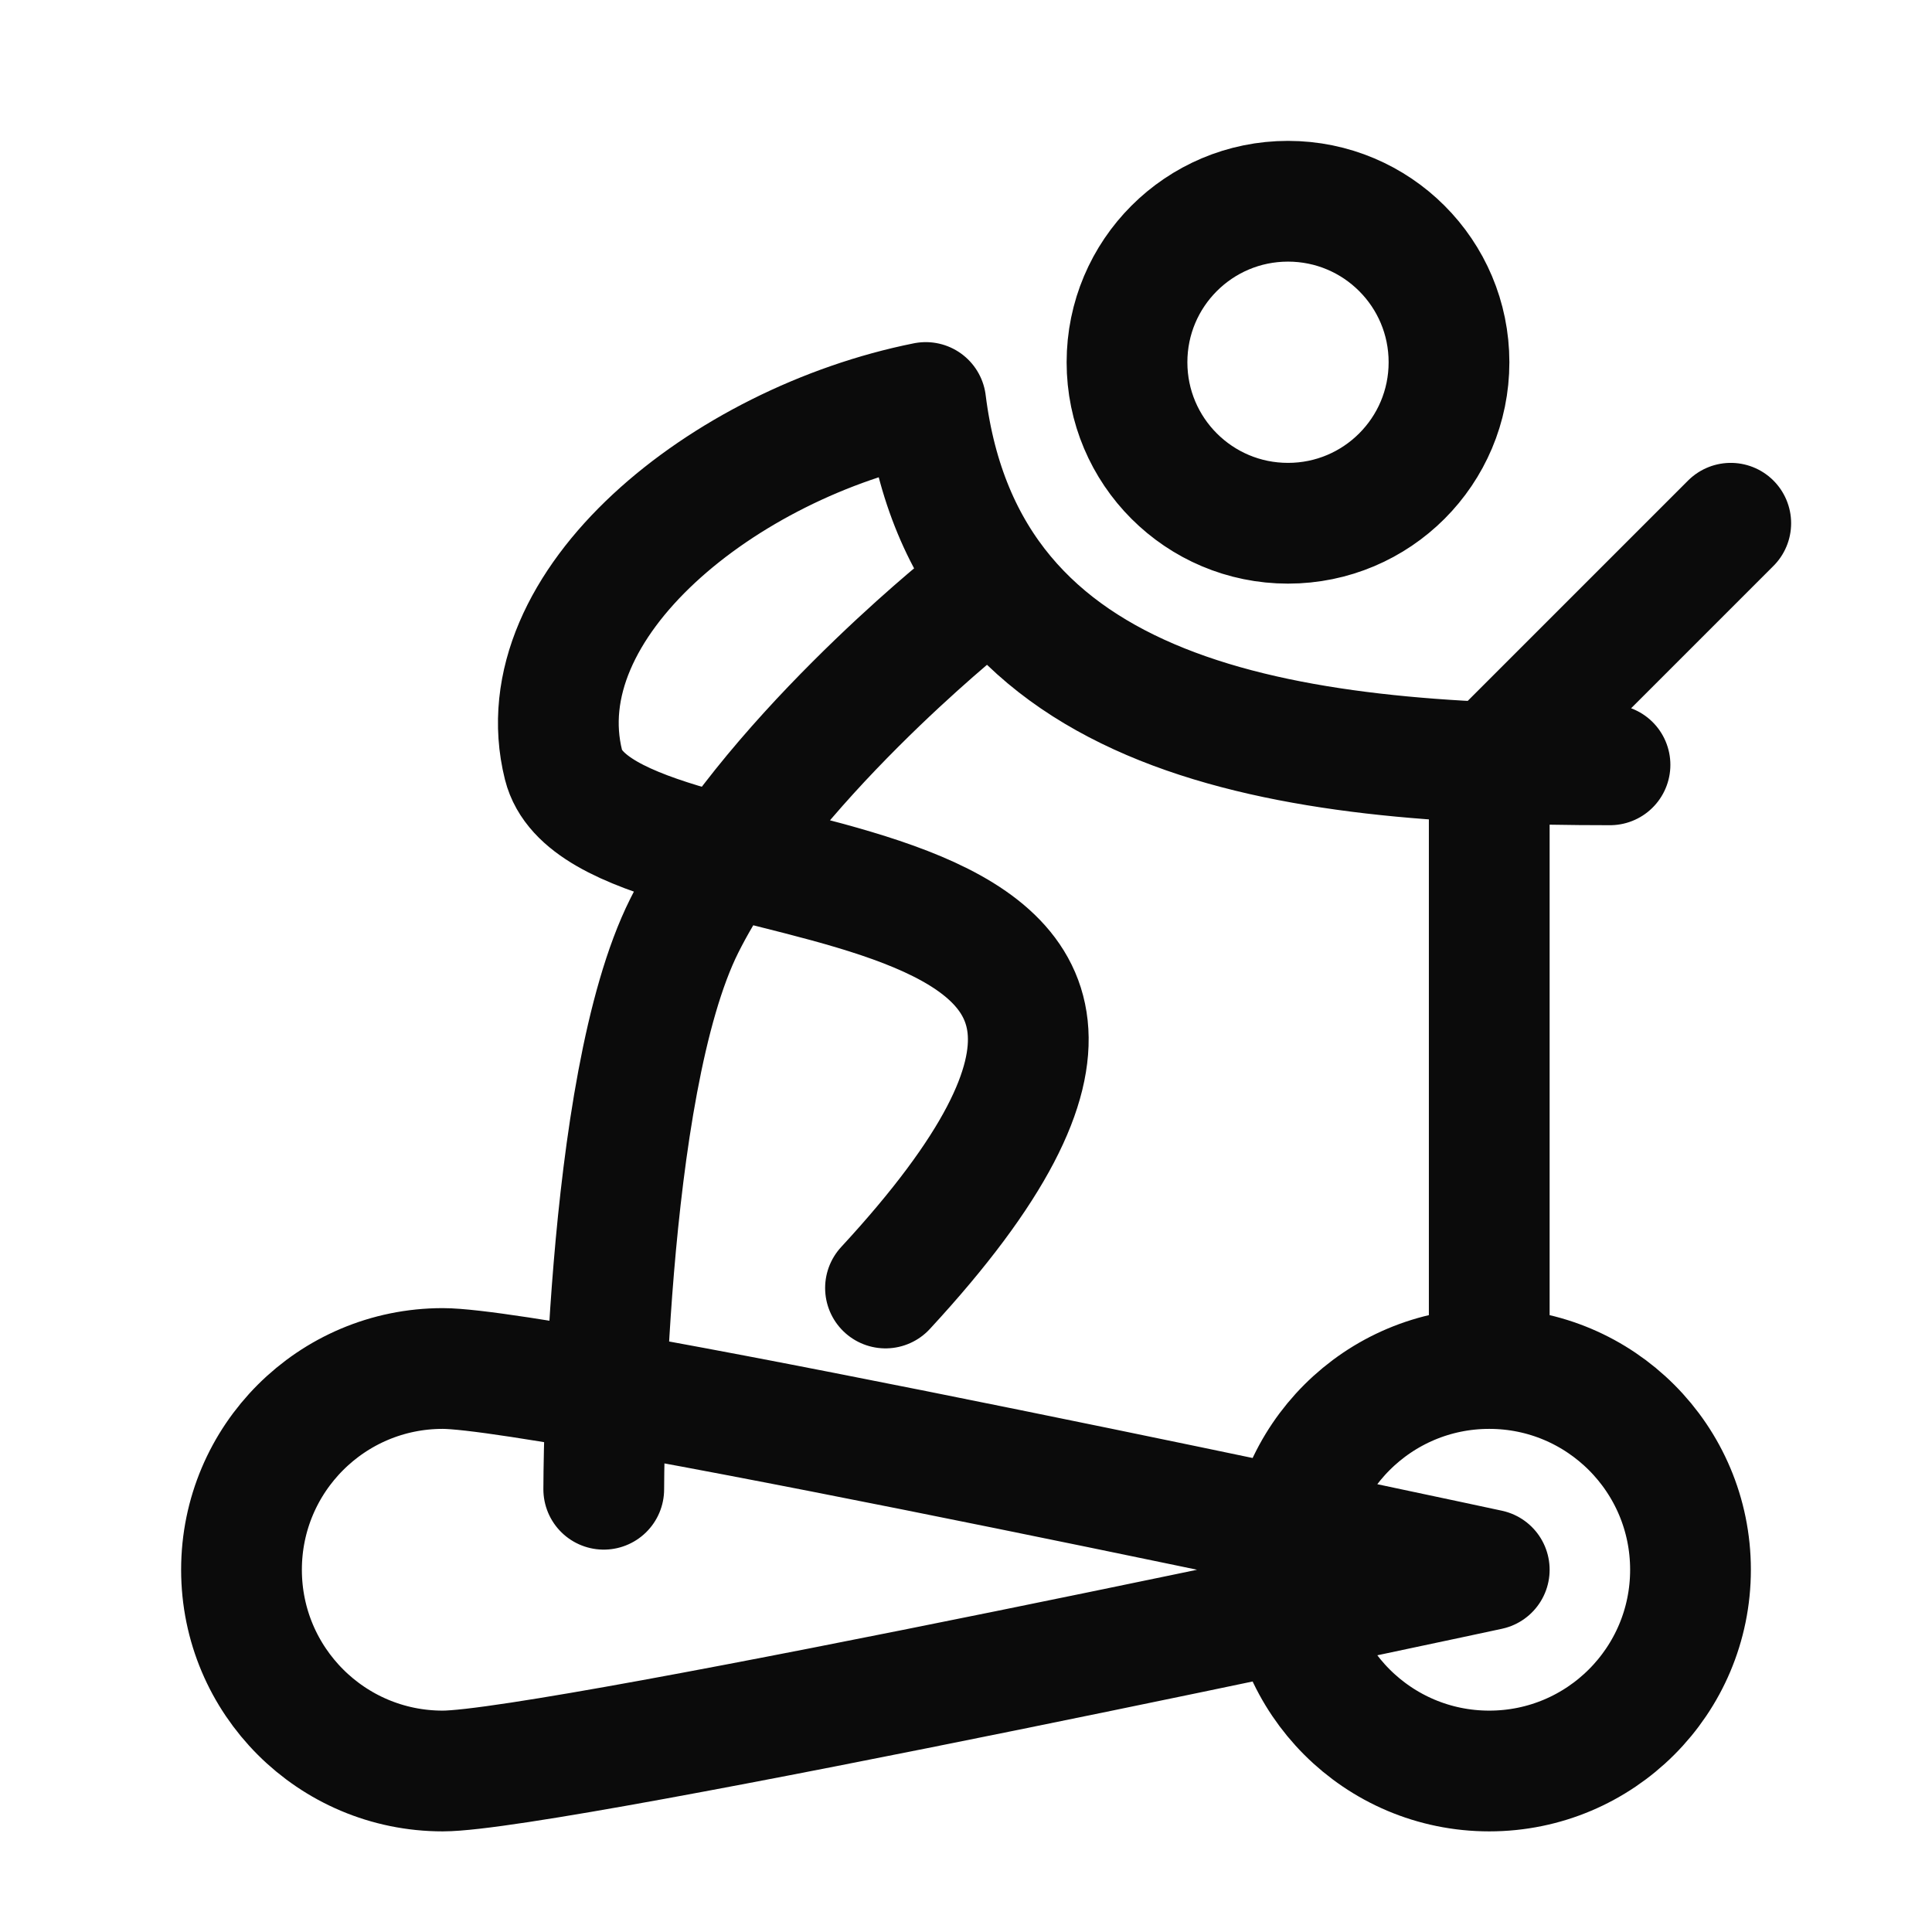 <svg width="24" height="24" viewBox="0 0 24 24" fill="none" xmlns="http://www.w3.org/2000/svg"><path d="M18.5 17C17.119 17 16 18.119 16 19.5C16 20.881 17.119 22 18.5 22C19.881 22 21 20.881 21 19.5C21 18.119 19.881 17 18.5 17ZM18.5 17L18.5 9.5L21.5 6.5M20 9.501C15.999 9.501 11.999 9 11.5 5C9 5.5 6.501 7.501 7 9.501C7.5 11.5 16.5 10.05 11 16M12 7.5C12 7.5 9.5 9.5 8.5 11.5C7.5 13.5 7.5 18.5 7.5 18.5M18.5 19.5C18.5 19.5 6.881 22 5.5 22C4.119 22 3 20.881 3 19.5C3 18.119 4.119 17 5.5 17C6.881 17 18.5 19.5 18.5 19.5ZM18 4.5C18 5.605 17.105 6.5 16 6.5C14.895 6.5 14 5.605 14 4.5C14 3.395 14.895 2.5 16 2.5C17.105 2.5 18 3.395 18 4.5Z" stroke="#0B0B0B" stroke-width="1.5" stroke-linecap="round" stroke-linejoin="round"/></svg>